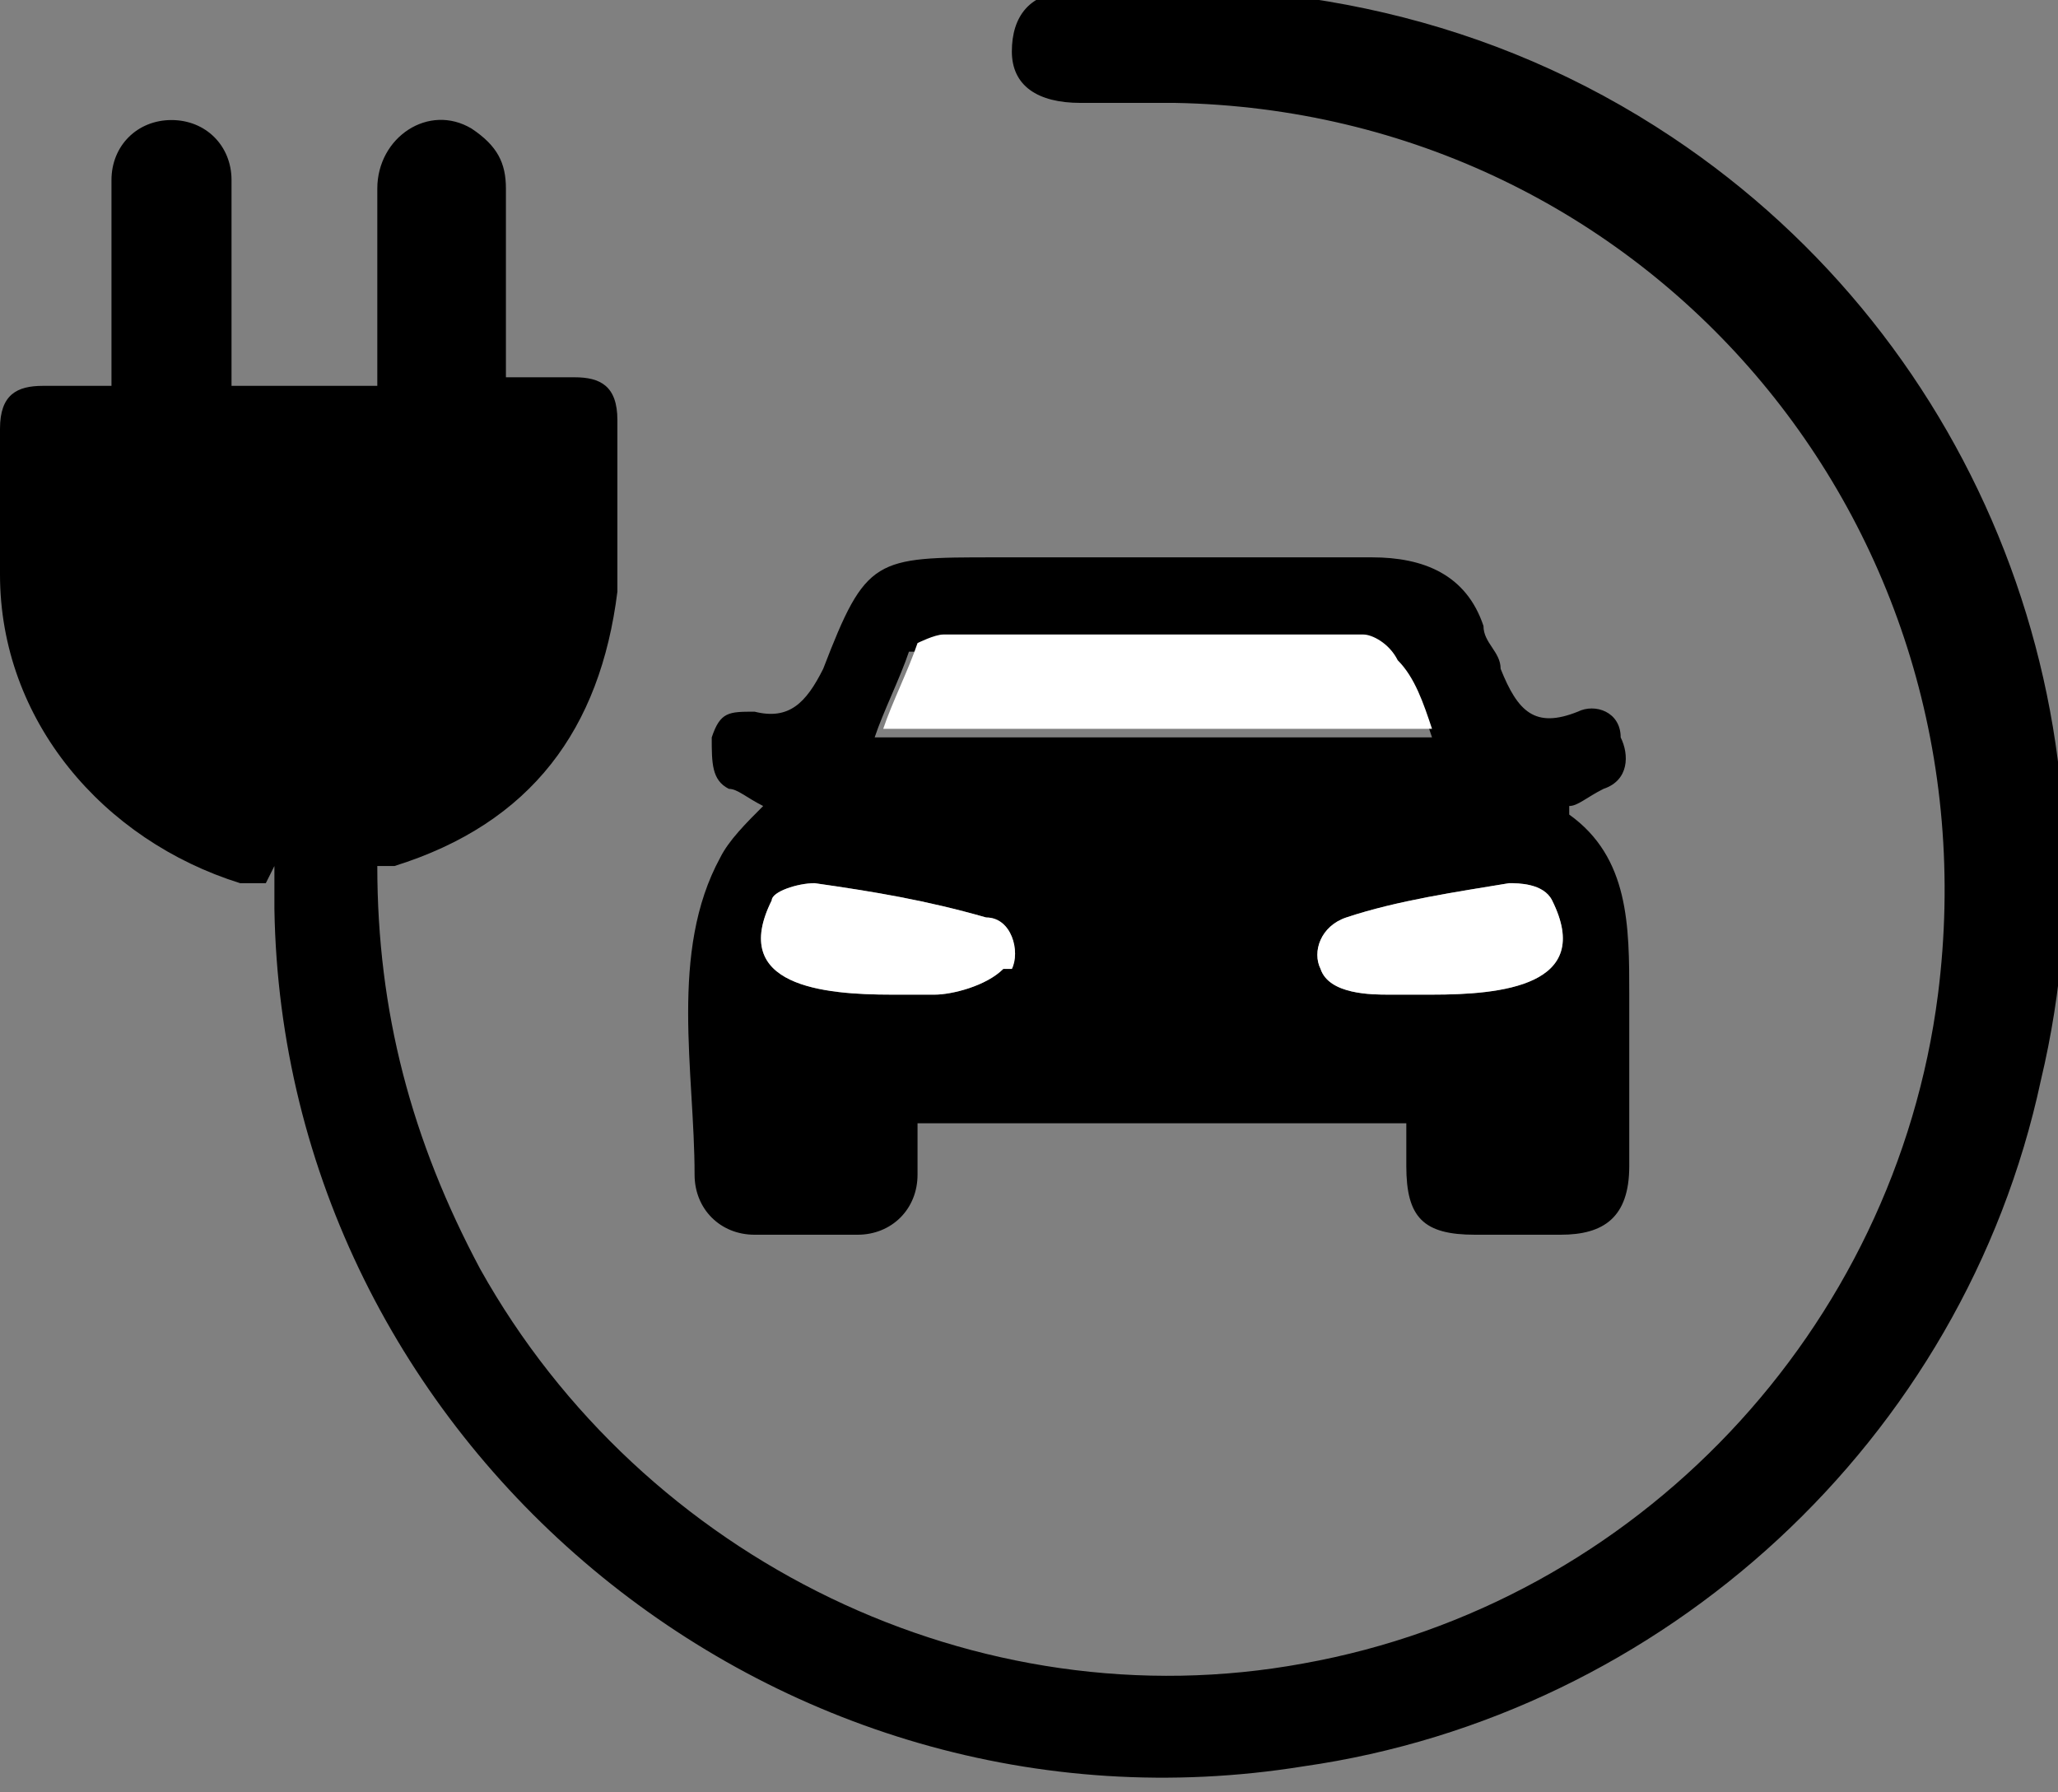<?xml version="1.0" encoding="UTF-8"?>
<svg id="Layer_1" xmlns="http://www.w3.org/2000/svg" version="1.1" viewBox="0 0 24 20.9">
  <rect x="0" y="0" width="24" height="20.9" fill="#808080" stroke="none"/>
  <!-- Generator: Adobe Illustrator 29.3.1, SVG Export Plug-In . SVG Version: 2.1.0 Build 151)  -->
  <defs>
    <style>
      .st0 {
        fill: #fff;
      }
    </style>
  </defs>
  <path d="M3.1,10.3c-.1,0-.2,0-.3,0C1.2,9.8,0,8.4,0,6.7c0-.6,0-1.1,0-1.7,0-.4.2-.5.5-.5.2,0,.5,0,.8,0,0-.6,0-1.2,0-1.8,0-.2,0-.4,0-.6,0-.4.3-.7.7-.7.4,0,.7.3.7.7,0,.7,0,1.4,0,2.1,0,0,0,.2,0,.3h1.7c0-.8,0-1.5,0-2.3,0-.6.6-1,1.1-.7.3.2.4.4.4.7,0,.7,0,1.5,0,2.2.3,0,.6,0,.8,0,.3,0,.5.1.5.5,0,.7,0,1.3,0,2-.2,1.6-1,2.7-2.6,3.2,0,0-.1,0-.2,0,0,1.7.4,3.2,1.2,4.7,1.9,3.4,5.8,5.3,9.6,4.6,3.9-.7,6.9-3.9,7.4-7.8.7-5.5-3.4-10.3-8.9-10.4-.4,0-.8,0-1.1,0-.5,0-.8-.2-.8-.6,0-.4.2-.7.7-.7,2.5-.2,4.9.3,7,1.7,3.6,2.4,5.3,6.8,4.3,11-.9,4.2-4.4,7.4-8.6,8-6.2,1-11.9-3.8-12-10,0-.2,0-.3,0-.5h0Z"/>
  <path d="M18.3,9.5s0,0,0-.1c.1,0,.2-.1.4-.2.3-.1.3-.4.2-.6,0-.3-.3-.4-.5-.3-.5.2-.7,0-.9-.5,0-.2-.2-.3-.2-.5-.2-.6-.7-.8-1.3-.8-1.5,0-2.9,0-4.4,0-1.4,0-1.5,0-2,1.3-.2.4-.4.6-.8.5-.3,0-.4,0-.5.3,0,.3,0,.5.2.6.1,0,.2.1.4.2-.2.2-.4.4-.5.6-.6,1.1-.3,2.5-.3,3.7,0,.4.3.7.7.7.4,0,.8,0,1.2,0,.4,0,.7-.3.7-.7,0-.2,0-.4,0-.6h5.7c0,.2,0,.3,0,.5,0,.6.2.8.8.8.3,0,.7,0,1,0,.5,0,.8-.2.8-.8,0-.7,0-1.3,0-2,0-.8,0-1.6-.7-2.1h0ZM10.7,7.6c0,0,.2-.1.3-.1,1.6,0,3.3,0,4.9,0,.1,0,.3.1.4.3.2.2.3.5.4.8h-6.5c.1-.3.3-.7.4-1h0ZM11.7,11.3c-.2.2-.6.3-.8.3-.1,0-.3,0-.5,0-.8,0-1.9-.1-1.4-1.1,0-.1.3-.2.5-.2.7.1,1.3.2,2,.4.3,0,.4.4.3.6h0ZM16.7,11.6c-.2,0-.4,0-.5,0-.2,0-.7,0-.8-.3-.1-.2,0-.5.3-.6.6-.2,1.3-.3,1.9-.4.1,0,.4,0,.5.2.5,1-.6,1.1-1.4,1.1h0Z"/>
  <path class="st0" d="M16.8,8.5h-6.5c.1-.3.3-.7.4-1,0,0,.2-.1.3-.1,1.6,0,3.3,0,4.9,0,.1,0,.3.1.4.3.2.2.3.5.4.8Z"/>
  <path class="st0" d="M11.7,11.3c-.2.2-.6.3-.8.3-.1,0-.3,0-.5,0-.8,0-1.9-.1-1.4-1.1,0-.1.3-.2.5-.2.7.1,1.3.2,2,.4.3,0,.4.4.3.6h0Z"/>
  <path class="st0" d="M16.7,11.6c-.2,0-.4,0-.5,0-.2,0-.7,0-.8-.3-.1-.2,0-.5.3-.6.6-.2,1.3-.3,1.9-.4.1,0,.4,0,.5.2.5,1-.6,1.1-1.4,1.1h0Z"/>
</svg>